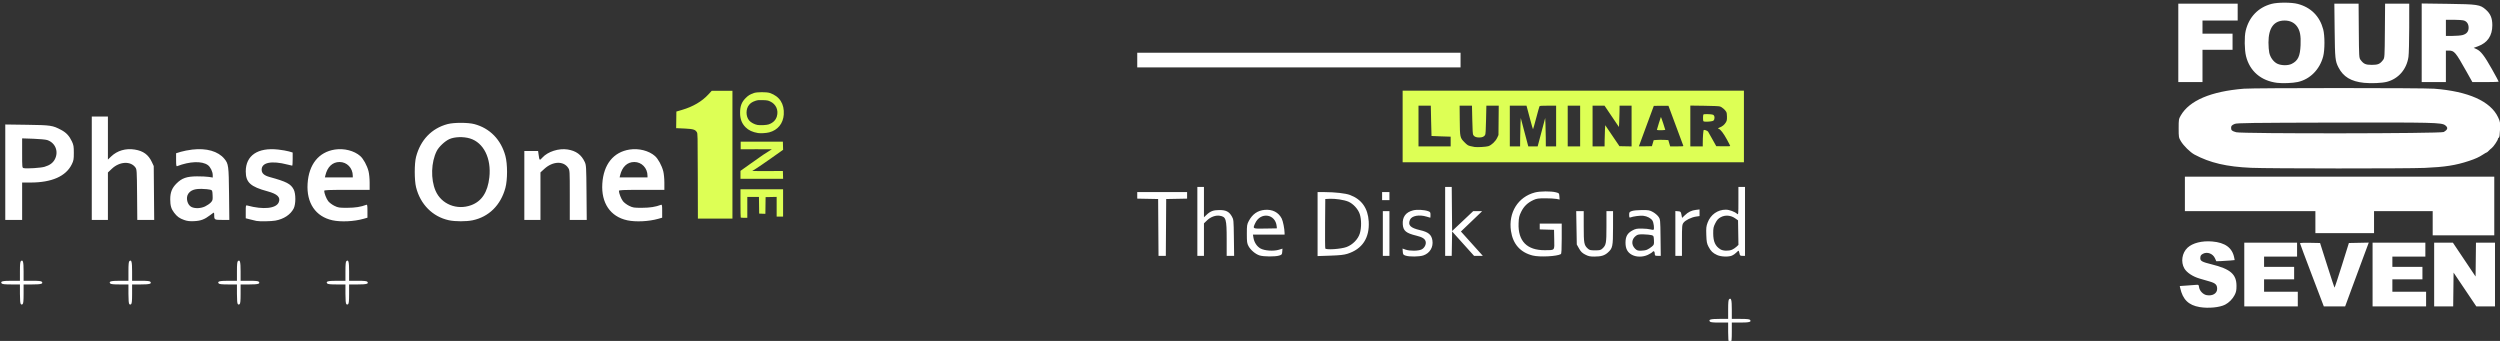 <?xml version="1.0" encoding="UTF-8" standalone="no"?>
<!-- Created with Inkscape (http://www.inkscape.org/) -->

<svg
   version="1.1"
   id="svg1"
   width="1636.8"
   height="223.2"
   viewBox="0 0 1636.8 223.2"
   xml:space="preserve"
   xmlns="http://www.w3.org/2000/svg"
   xmlns:svg="http://www.w3.org/2000/svg"><rect x="0" y="0" width="1636.8" height="223.2" fill="#333333" stroke="none"/><defs
     id="defs1" /><g
     id="g1"><path
       style="fill:#ffffff"
       d="m 1132.017,224.04 c -0.374,-0.374 -0.565,-2.639 -0.565,-6.709 v -6.144 h -5.701 c -4.145,0 -5.845,-0.173 -6.229,-0.635 -1.105,-1.332 0.433,-1.765 6.266,-1.765 h 5.664 v -6.181 c 0,-4.543 0.168,-6.321 0.635,-6.709 1.357,-1.126 1.764,0.431 1.764,6.746 v 6.144 h 5.701 c 4.145,0 5.845,0.173 6.229,0.635 1.105,1.332 -0.433,1.765 -6.266,1.765 h -5.664 v 6.181 c 0,4.543 -0.168,6.321 -0.635,6.709 -0.464,0.385 -0.788,0.375 -1.2,-0.037 z m 308.163,-22.989 c -7.289,-1.213 -11.101,-4.946 -12.763,-12.5 l -0.281,-1.277 4.198,-0.292 c 2.309,-0.161 5.093,-0.367 6.187,-0.458 1.969,-0.165 1.992,-0.148 2.28,1.652 0.366,2.287 2.63,4.627 4.887,5.051 3.863,0.725 6.924,-1.086 6.924,-4.095 0,-2.668 -1.06,-3.726 -4.822,-4.816 -1.836,-0.532 -4.796,-1.391 -6.578,-1.91 -4.551,-1.325 -8.463,-3.9 -10.056,-6.618 -2.483,-4.238 -1.563,-10.23 2.092,-13.626 3.311,-3.077 9.412,-4.616 16.096,-4.061 8.547,0.709 13.21,4.153 14.455,10.675 l 0.287,1.507 -2.977,0.287 c -1.637,0.158 -4.345,0.328 -6.016,0.379 l -3.039,0.092 -0.883,-1.973 c -1.352,-3.019 -5.037,-4.396 -7.83,-2.925 -1.383,0.728 -1.752,1.34 -1.761,2.917 -0.01,1.816 1.228,2.485 7.433,4.012 12.274,3.022 16.271,6.49 16.269,14.119 -8e-4,2.948 -0.23,4.043 -1.264,6.043 -1.322,2.558 -3.677,4.931 -6.173,6.222 -3.573,1.848 -10.926,2.553 -16.665,1.598 z m 29.193,-21.303 v -20.88 h 17.28 17.28 v 4.56 4.56 h -10.8 -10.8 v 3.36 3.36 h 9.84 9.84 v 4.08 4.08 h -9.84 -9.84 v 4.08 4.08 h 11.04 11.04 v 4.8 4.8 h -17.52 -17.52 z m 44.271,0.36 c -4.294,-11.286 -7.803,-20.688 -7.799,-20.894 0,-0.205 2.965,-0.313 6.579,-0.24 l 6.571,0.134 4.605,14.495 c 2.533,7.972 4.707,14.597 4.831,14.722 0.124,0.125 2.296,-6.398 4.827,-14.495 l 4.6,-14.722 6.508,-0.133 6.508,-0.133 -3.803,10.213 c -2.091,5.617 -5.572,15.019 -7.734,20.893 l -3.932,10.68 h -6.977 -6.977 z m 39.729,-0.36 v -20.88 h 17.28 17.28 v 4.56 4.56 h -10.8 -10.8 v 3.36 3.36 h 9.84 9.84 v 4.08 4.08 h -9.84 -9.84 v 4.08 4.08 h 11.04 11.04 v 4.8 4.8 h -17.52 -17.52 z m 40.32,0 v -20.88 h 6.13 6.13 l 7.43,11.086 7.43,11.086 0.129,-11.086 0.129,-11.086 h 6.231 6.231 v 20.88 20.88 l -6.12,-0.017 -6.12,-0.017 -7.44,-11.059 -7.44,-11.059 -0.129,11.076 -0.129,11.076 h -6.231 -6.231 z M 13.617,199.08 c -0.374,-0.374 -0.565,-2.639 -0.565,-6.709 v -6.144 H 7.351 c -4.145,0 -5.845,-0.173 -6.229,-0.635 -1.105,-1.332 0.433,-1.765 6.266,-1.765 h 5.664 v -6.181 c 0,-4.543 0.168,-6.321 0.635,-6.709 1.357,-1.126 1.765,0.431 1.765,6.746 v 6.144 h 5.701 c 4.145,0 5.845,0.173 6.229,0.635 1.105,1.332 -0.433,1.765 -6.266,1.765 h -5.664 v 6.181 c 0,4.543 -0.168,6.321 -0.635,6.709 -0.464,0.385 -0.788,0.375 -1.2,-0.037 z m 71.04,0 c -0.374,-0.374 -0.565,-2.639 -0.565,-6.709 v -6.144 h -5.701 c -4.145,0 -5.845,-0.173 -6.229,-0.635 -1.105,-1.332 0.433,-1.765 6.266,-1.765 h 5.664 v -6.181 c 0,-4.543 0.168,-6.321 0.635,-6.709 1.357,-1.126 1.765,0.431 1.765,6.746 v 6.144 h 5.701 c 4.145,0 5.845,0.173 6.229,0.635 1.105,1.332 -0.433,1.765 -6.266,1.765 h -5.664 v 6.181 c 0,4.543 -0.168,6.321 -0.635,6.709 -0.464,0.385 -0.788,0.375 -1.2,-0.037 z m 71.04,0 c -0.374,-0.374 -0.565,-2.639 -0.565,-6.709 v -6.144 h -5.701 c -4.145,0 -5.845,-0.173 -6.229,-0.635 -1.105,-1.332 0.433,-1.765 6.266,-1.765 h 5.664 v -6.181 c 0,-4.543 0.168,-6.321 0.635,-6.709 1.357,-1.126 1.765,0.431 1.765,6.746 v 6.144 h 5.701 c 4.145,0 5.845,0.173 6.229,0.635 1.105,1.332 -0.433,1.765 -6.266,1.765 h -5.664 v 6.181 c 0,4.543 -0.168,6.321 -0.635,6.709 -0.464,0.385 -0.788,0.375 -1.2,-0.037 z m 71.04,0 c -0.374,-0.374 -0.565,-2.639 -0.565,-6.709 v -6.144 h -5.701 c -4.145,0 -5.845,-0.173 -6.229,-0.635 -1.105,-1.332 0.433,-1.765 6.266,-1.765 h 5.664 v -6.181 c 0,-4.543 0.168,-6.321 0.635,-6.709 1.357,-1.126 1.765,0.431 1.765,6.746 v 6.144 h 5.701 c 4.145,0 5.845,0.173 6.229,0.635 1.105,1.332 -0.433,1.765 -6.266,1.765 h -5.664 v 6.181 c 0,4.543 -0.168,6.321 -0.635,6.709 -0.464,0.385 -0.788,0.375 -1.2,-0.037 z m 597.981,-31.83 c -2.706,-0.834 -5.922,-3.537 -7.322,-6.154 -0.935,-1.749 -1.063,-2.712 -1.063,-7.988 0,-5.561 0.093,-6.176 1.269,-8.404 2.381,-4.51 5.779,-6.883 10.456,-7.303 5.002,-0.449 9.025,1.61 11.102,5.68 0.846,1.659 1.86,6.731 1.883,9.427 l 0.01,1.08 h -10.362 -10.362 l 0.328,2.04 c 0.49,3.043 2.243,5.722 4.618,7.057 2.655,1.492 8.609,1.895 12.084,0.817 l 2.306,-0.715 -0.146,1.988 c -0.136,1.862 -0.268,2.025 -2.066,2.564 -2.615,0.784 -10.073,0.733 -12.735,-0.087 z m 11.146,-19.183 c -0.835,-8.115 -10.591,-9.447 -14.065,-1.92 -1.719,3.724 -1.875,3.641 6.653,3.492 l 7.56,-0.132 z m 84.388,19.293 c -1.524,-0.52 -1.694,-0.762 -1.827,-2.601 l -0.147,-2.028 2.007,0.708 c 2.747,0.969 8.257,0.919 10.393,-0.095 1.932,-0.917 3.198,-3.335 2.728,-5.209 -0.452,-1.802 -2.203,-2.911 -6.073,-3.844 -6.734,-1.624 -8.6,-3.162 -8.902,-7.338 -0.355,-4.91 1.925,-8.017 6.777,-9.237 2.508,-0.63 7.234,-0.373 9.804,0.534 1.399,0.494 1.56,0.743 1.56,2.423 0,1.03 -0.054,1.871 -0.12,1.868 -0.066,-0.003 -1.18,-0.327 -2.476,-0.72 -4.777,-1.449 -9.623,-0.563 -10.777,1.971 -1.635,3.589 0.124,5.419 6.653,6.918 5.311,1.219 7.372,2.943 7.967,6.659 0.711,4.446 -1.668,8.412 -5.914,9.859 -2.631,0.896 -9.191,0.97 -11.653,0.131 z m 83.28,-0.05 c -8.134,-2.019 -13.024,-7.534 -14.272,-16.096 -1.761,-12.082 4.625,-22.319 15.729,-25.211 3.304,-0.861 10.528,-0.912 13.663,-0.097 2.105,0.547 2.164,0.614 2.31,2.649 l 0.15,2.087 -2.07,-0.407 c -1.138,-0.224 -4.446,-0.405 -7.35,-0.402 -4.457,0.004 -5.648,0.174 -7.642,1.089 -3.835,1.76 -6.301,4.107 -8.054,7.666 -1.376,2.793 -1.606,3.794 -1.749,7.63 -0.435,11.643 5.479,17.676 17.247,17.594 6.635,-0.046 6.249,0.399 6.092,-7.02 l -0.134,-6.323 -4.68,-0.137 -4.68,-0.137 v -1.903 -1.903 h 7.2 7.2 v 9.812 c 0,6.919 -0.164,9.913 -0.556,10.155 -2.422,1.497 -13.834,2.09 -18.404,0.956 z m 34.31,-0.643 c -1.985,-1.04 -2.834,-1.877 -4.003,-3.949 l -1.483,-2.629 -0.188,-10.931 -0.188,-10.931 h 2.457 2.457 V 148.323 c 0,10.938 0.226,12.178 2.617,14.385 1.141,1.053 1.732,1.2 4.823,1.2 3.091,0 3.682,-0.147 4.823,-1.2 2.391,-2.206 2.617,-3.447 2.617,-14.385 v -10.095 h 2.16 2.16 l -0.011,10.92 c -0.012,12.3 -0.259,13.452 -3.501,16.298 -2.158,1.894 -4.379,2.536 -8.794,2.539 -2.809,0.002 -3.878,-0.235 -5.945,-1.317 z m 30.685,0.204 c -2.947,-1.555 -4.257,-3.992 -4.268,-7.939 -0.01,-4.052 1.21,-6.251 4.449,-8.014 2.087,-1.136 2.922,-1.304 6.295,-1.268 2.139,0.023 4.621,0.264 5.517,0.535 0.896,0.271 1.84,0.362 2.099,0.202 0.613,-0.379 0.115,-4.581 -0.701,-5.912 -0.968,-1.58 -3.443,-2.899 -6.013,-3.203 -2.001,-0.237 -6.649,0.377 -8.641,1.141 -0.434,0.167 -0.612,-0.328 -0.612,-1.699 0,-1.803 0.122,-1.976 1.8,-2.561 1.007,-0.351 3.914,-0.632 6.6,-0.637 4.36,-0.009 5.02,0.112 7.2,1.322 1.32,0.732 2.94,2.12 3.6,3.083 1.19,1.737 1.201,1.854 1.343,13.668 l 0.143,11.917 h -1.944 c -1.693,0 -1.944,-0.139 -1.951,-1.08 -0.012,-1.788 -0.679,-2.469 -1.475,-1.506 -0.373,0.451 -1.758,1.323 -3.078,1.938 -3.29,1.534 -7.471,1.539 -10.364,0.012 z m 9.78,-3.371 c 0.85,-0.356 2.256,-1.247 3.126,-1.981 1.508,-1.271 1.575,-1.469 1.44,-4.24 -0.135,-2.77 -0.209,-2.926 -1.581,-3.323 -0.792,-0.229 -3.097,-0.46 -5.123,-0.513 -3.078,-0.08 -3.906,0.069 -5.04,0.907 -2.956,2.185 -3.232,5.836 -0.639,8.429 1.147,1.147 1.764,1.368 3.82,1.368 1.349,0 3.147,-0.291 3.997,-0.647 z m 45.945,3.487 c -2.824,-1.28 -4.142,-2.555 -5.665,-5.48 -1.074,-2.062 -1.276,-3.143 -1.436,-7.68 -0.161,-4.571 -0.043,-5.661 0.88,-8.115 1.955,-5.199 6.574,-8.46 11.946,-8.434 2.233,0.011 5.81,1.34 7.346,2.73 0.809,0.732 0.849,0.335 0.849,-8.426 v -9.194 h 2.16 2.16 v 22.56 22.56 h -1.658 c -1.515,0 -1.685,-0.145 -1.973,-1.68 -0.173,-0.924 -0.453,-1.676 -0.622,-1.672 -0.169,0.005 -0.847,0.578 -1.507,1.274 -0.66,0.696 -1.895,1.556 -2.744,1.912 -2.337,0.978 -7.186,0.802 -9.736,-0.354 z m 9.736,-3.496 c 0.85,-0.361 2.144,-1.22 2.876,-1.908 l 1.332,-1.252 -0.132,-8.03 -0.132,-8.03 -1.946,-1.367 c -2.83,-1.988 -6.449,-2.268 -9.334,-0.721 -1.682,0.902 -2.473,1.769 -3.576,3.92 -1.234,2.408 -1.414,3.265 -1.398,6.683 0.025,5.458 1.344,8.374 4.734,10.468 1.722,1.064 5.362,1.177 7.575,0.237 z m -375.61,-14.584 -0.126,-18.6 -6.84,-0.133 -6.84,-0.133 v -2.147 -2.147 h 16.32 16.32 v 2.147 2.147 l -6.84,0.133 -6.84,0.133 -0.126,18.6 -0.126,18.6 h -2.389 -2.389 z m 25.554,-3.96 v -22.56 h 2.16 2.16 v 9.934 9.934 l 1.56,-1.48 c 2.668,-2.532 4.54,-3.248 8.52,-3.258 4.345,-0.011 6.379,1.025 8.178,4.167 1.154,2.016 1.185,2.34 1.339,13.944 l 0.157,11.88 h -2.437 -2.437 v -10.815 c 0,-13.35 -0.414,-14.765 -4.516,-15.43 -2.706,-0.439 -5.935,0.718 -8.284,2.968 l -2.08,1.993 v 10.642 10.642 h -2.16 -2.16 z m 78.72,1.753 v -20.953 l 4.44,0.016 c 6.979,0.025 13.853,0.798 16.75,1.882 7.658,2.865 11.77,8.663 12.287,17.324 0.643,10.779 -4.183,18.119 -13.934,21.189 -2.263,0.713 -4.981,1.006 -11.263,1.217 l -8.28,0.278 z m 18.96,15.028 c 4.024,-1.485 7.565,-5.123 8.71,-8.947 1.097,-3.662 1.071,-9.227 -0.058,-12.61 -1.105,-3.311 -4.276,-6.772 -7.459,-8.141 -2.776,-1.194 -8.717,-2.086 -12.473,-1.873 l -2.64,0.15 -0.127,15.836 c -0.07,8.71 -0.01,16.14 0.132,16.511 0.417,1.086 10.233,0.433 13.915,-0.926 z m 23.76,-8.861 v -14.64 h 2.16 2.16 v 14.64 14.64 h -2.16 -2.16 z m 40.8,-7.92 v -22.56 h 2.153 2.153 l 0.127,14.434 0.127,14.434 6.906,-6.514 6.906,-6.514 2.934,0.015 2.934,0.015 -6.96,6.661 -6.96,6.661 1.462,1.604 c 2.074,2.275 10.781,11.953 11.916,13.244 l 0.949,1.08 h -2.863 -2.863 l -7.18,-7.983 -7.18,-7.983 -0.132,7.983 -0.132,7.983 h -2.148 -2.148 z m 150.72,7.891 v -14.669 l 1.788,0.149 c 1.694,0.141 1.809,0.259 2.2,2.248 l 0.412,2.099 1.76,-1.686 c 2.297,-2.2 4.385,-3.218 7.306,-3.564 l 2.374,-0.281 v 2.172 2.172 l -2.28,0.322 c -3.065,0.432 -7.076,2.417 -8.268,4.091 -0.902,1.266 -0.972,2.094 -0.972,11.49 v 10.126 h -2.16 -2.16 z m 495.84,-6.691 v -7.92 h -19.2 -19.2 v 7.2 7.2 h -19.2 -19.2 v -7.2 -7.2 h -42.72 -42.72 v -11.28 -11.28 h 101.28 101.28 v 19.2 19.2 h -20.16 -20.16 z M 120.644,144.057 c -3.158,-1.125 -4.659,-2.21 -6.652,-4.807 -1.9,-2.476 -2.533,-4.656 -2.537,-8.738 -0.004,-4.514 1.13,-7.401 4.057,-10.328 3.577,-3.577 6.702,-4.673 13.46,-4.721 2.904,-0.021 6.414,0.145 7.8,0.368 l 2.52,0.405 -0.011,-1.605 c -0.015,-2.248 -1.538,-5.355 -3.207,-6.544 -3.898,-2.776 -11.763,-2.499 -20.118,0.707 -0.535,0.205 -0.664,-0.59 -0.664,-4.097 v -4.352 l 3.032,-0.937 c 1.668,-0.515 5.07,-1.177 7.56,-1.47 9.309,-1.097 16.949,1.098 21.021,6.039 2.696,3.271 2.862,4.522 3.059,23.089 l 0.179,16.92 h -4.654 c -5.125,0 -5.237,-0.067 -5.237,-3.159 0,-0.902 -0.106,-1.641 -0.236,-1.641 -0.13,0 -1.264,0.789 -2.52,1.753 -3.563,2.734 -6.104,3.675 -10.444,3.864 -2.892,0.127 -4.474,-0.058 -6.409,-0.747 z m 13.609,-8.894 c 1.32,-0.624 3.005,-1.779 3.744,-2.566 1.24,-1.321 1.332,-1.684 1.2,-4.708 -0.139,-3.179 -0.186,-3.289 -1.584,-3.7 -0.792,-0.233 -3.276,-0.464 -5.52,-0.513 -4.551,-0.1 -7.1,0.792 -8.758,3.064 -1.931,2.647 -0.707,7.605 2.189,8.864 2.386,1.038 5.985,0.856 8.729,-0.441 z m 33.6,9.478 c -0.528,-0.107 -2.31,-0.538 -3.96,-0.958 l -3,-0.763 v -4.323 c 0,-4.25 0.018,-4.318 1.08,-4.028 10.402,2.834 18.837,1.962 20.528,-2.122 1.354,-3.268 -0.859,-5.44 -7.316,-7.178 -11.176,-3.01 -14.257,-5.814 -14.281,-12.996 -0.035,-10.453 7.875,-15.822 21.155,-14.36 2.604,0.287 5.82,0.843 7.145,1.237 l 2.41,0.716 v 4.301 c 0,2.366 -0.131,4.301 -0.291,4.301 -0.16,0 -1.559,-0.329 -3.11,-0.73 -10.491,-2.719 -17.036,-1.367 -16.899,3.489 0.065,2.29 1.65,3.691 5.316,4.698 10.977,3.016 13.732,4.448 15.661,8.143 1.454,2.785 1.425,9.732 -0.051,12.513 -2.132,4.014 -6.425,6.833 -11.965,7.857 -2.635,0.487 -10.399,0.614 -12.422,0.204 z m 49.816,-0.418 c -11.029,-2.397 -17.081,-11.316 -16.28,-23.995 0.796,-12.608 7.265,-20.681 17.886,-22.323 6.005,-0.929 12.605,0.759 16.564,4.235 2.083,1.829 4.454,6.165 5.439,9.948 0.418,1.604 0.735,4.85 0.735,7.521 v 4.699 h -14.88 c -12.123,0 -14.88,0.119 -14.88,0.644 0,1.517 1.416,5.149 2.626,6.736 0.729,0.955 2.513,2.308 4.022,3.049 2.517,1.236 3.127,1.33 8.472,1.313 5.221,-0.017 8.911,-0.598 12.465,-1.962 0.627,-0.241 0.735,0.359 0.735,4.076 v 4.358 l -2.52,0.718 c -6.247,1.779 -14.821,2.193 -20.384,0.984 z m 13.301,-29.155 c -0.013,-5.044 -3.809,-9 -8.637,-9 -4.63,0 -7.975,3.149 -9.305,8.76 l -0.313,1.32 h 9.129 9.129 z m 62.917,29.135 c -10.631,-2.305 -18.679,-10.397 -21.475,-21.588 -1.148,-4.594 -1.155,-15.55 -0.013,-19.907 2.906,-11.086 10.207,-18.684 20.629,-21.464 4.088,-1.091 13.438,-1.081 17.565,0.019 10.143,2.704 17.414,10.161 20.3,20.82 1.446,5.339 1.443,15.598 -0.005,20.948 -3.06,11.305 -10.805,18.962 -21.436,21.194 -4.167,0.875 -11.475,0.864 -15.565,-0.023 z m 14.628,-9.874 c 6.899,-2.553 10.779,-8.498 11.864,-18.18 1.397,-12.46 -3.735,-22.778 -12.68,-25.495 -4.264,-1.295 -10.037,-1.117 -13.471,0.416 -2.929,1.308 -6.895,5.033 -8.29,7.789 -3.707,7.32 -4.04,18.459 -0.778,26.039 3.782,8.79 13.971,12.904 23.356,9.431 z m 102.113,9.895 c -11.029,-2.397 -17.081,-11.316 -16.28,-23.995 0.796,-12.608 7.265,-20.681 17.886,-22.323 6.005,-0.929 12.605,0.759 16.564,4.235 2.083,1.829 4.454,6.165 5.439,9.948 0.418,1.604 0.735,4.85 0.735,7.521 v 4.699 h -14.88 c -12.123,0 -14.88,0.119 -14.88,0.644 0,1.517 1.416,5.149 2.626,6.736 0.729,0.955 2.513,2.308 4.022,3.049 2.517,1.236 3.127,1.33 8.472,1.313 5.221,-0.017 8.911,-0.598 12.465,-1.962 0.627,-0.241 0.735,0.359 0.735,4.076 v 4.358 l -2.52,0.718 c -6.247,1.779 -14.821,2.193 -20.384,0.984 z m 13.301,-29.155 c -0.013,-5.044 -3.809,-9 -8.637,-9 -4.63,0 -7.975,3.149 -9.305,8.76 l -0.313,1.32 h 9.129 9.129 z M 3.452,112.745 V 81.502 l 14.28,0.202 c 15.617,0.221 16.708,0.385 22.337,3.365 3.298,1.746 5.315,3.913 7.015,7.536 1.084,2.311 1.249,3.294 1.249,7.462 0,4.278 -0.145,5.096 -1.335,7.519 -3.853,7.847 -13.099,11.921 -27.048,11.921 h -5.457 v 12.24 12.24 H 8.972 3.452 Z m 25.722,-3.539 c 3.473,-1.037 5.554,-2.582 6.798,-5.044 2.537,-5.022 0.262,-10.67 -5.02,-12.457 -1.001,-0.339 -5.114,-0.728 -9.14,-0.865 l -7.32,-0.249 v 9.625 c 0,9.59 0.004,9.626 1.08,9.866 2.004,0.448 11.141,-0.141 13.602,-0.876 z m 30.918,0.941 V 76.308 h 5.28 5.28 v 14.078 14.078 l 2.087,-1.999 c 4.037,-3.868 9.569,-5.493 15.483,-4.548 5.57,0.89 8.934,3.34 11.19,8.149 l 1.24,2.643 0.152,17.64 0.152,17.64 h -5.534 -5.534 l -0.138,-16.526 c -0.133,-15.897 -0.176,-16.577 -1.141,-17.88 -3.164,-4.272 -10.352,-3.848 -15.379,0.907 l -2.578,2.438 v 15.53 15.53 h -5.28 -5.28 z m 283.2,11.28 v -22.56 h 4.505 4.505 l 0.322,2.28 c 0.577,4.089 0.609,4.115 2.503,2.019 3.528,-3.905 10.76,-6.218 16.534,-5.288 5.51,0.887 8.987,3.427 11.179,8.165 0.961,2.076 1.018,3.07 1.162,20.064 l 0.151,17.88 h -5.551 -5.551 v -16.249 c 0,-16.094 -0.01,-16.265 -1.09,-17.88 -3.076,-4.605 -10.093,-4.302 -15.534,0.671 l -2.576,2.355 v 15.552 15.552 h -5.28 -5.28 z m 561.6,6.96 v -2.64 h 2.4 2.4 v 2.64 2.64 h -2.4 -2.4 z M 1473.932,109.874 c -16.141,-0.704 -27.01,-3.24 -37.162,-8.671 -2.798,-1.496 -7.182,-5.817 -8.946,-8.815 -1.359,-2.31 -1.412,-2.624 -1.412,-8.4 0,-5.754 0.057,-6.098 1.396,-8.4 5.717,-9.832 19.721,-15.768 41.324,-17.517 6.837,-0.554 117.318,-0.553 124.56,5.57e-4 22.36,1.709 36.906,8.205 41.846,18.686 1.388,2.945 1.447,3.325 1.27,8.125 -0.125,3.389 -0.378,5.099 -0.771,5.231 -0.322,0.107 -0.585,0.464 -0.585,0.793 0,0.866 -2.921,5.199 -4.065,6.031 -0.536,0.39 -1.431,1.2 -1.99,1.8 -0.558,0.6 -1.167,1.091 -1.353,1.091 -0.186,0 -1.241,0.6 -2.345,1.333 -2.562,1.702 -5,2.816 -9.207,4.205 -8.733,2.884 -15.695,3.978 -29.04,4.561 -11.579,0.506 -101.665,0.464 -113.52,-0.053 z m 125.99,-23.442 c 2.768,-1.572 3.052,-2.885 0.959,-4.445 -2.356,-1.757 -7.744,-1.884 -73.011,-1.726 -54.241,0.131 -63.294,0.251 -64.739,0.86 -1.947,0.82 -2.385,1.303 -2.385,2.628 0,1.578 0.61,2.092 3.364,2.836 3.834,1.037 133.975,0.891 135.812,-0.152 z M 1490.863,54.233 c -10.523,-1.317 -17.897,-7.631 -20.338,-17.416 -1.042,-4.176 -1.161,-12.776 -0.231,-16.67 2.155,-9.025 8.209,-15.308 16.965,-17.611 4.061,-1.068 13.001,-1.058 17.099,0.019 8.63,2.268 14.409,8.046 16.689,16.686 1.088,4.123 1.083,13.459 -0.01,17.652 -2.239,8.592 -8.597,15.015 -16.625,16.795 -3.287,0.729 -9.94,0.996 -13.549,0.544 z m 9.609,-12.439 c 4.091,-2.098 5.439,-4.959 5.759,-12.222 0.275,-6.242 -0.358,-9.55 -2.354,-12.306 -1.814,-2.504 -4.602,-3.818 -8.104,-3.818 -7.022,0 -10.56,4.839 -10.56,14.442 0,2.315 0.232,5.289 0.515,6.609 0.679,3.165 2.88,6.132 5.395,7.274 2.68,1.217 6.999,1.226 9.35,0.021 z m 47.234,12.426 c -8.426,-0.874 -13.53,-3.959 -16.662,-10.072 -2.136,-4.171 -2.298,-5.726 -2.505,-24.12 l -0.199,-17.64 h 7.939 7.939 l 0.137,17.725 c 0.132,17.042 0.175,17.777 1.127,19.05 2.038,2.728 3.33,3.304 7.41,3.304 4.08,0 5.373,-0.576 7.41,-3.304 0.952,-1.274 0.995,-2.009 1.127,-19.05 l 0.137,-17.725 h 7.903 7.903 l -0.01,15.72 c -0.01,8.646 -0.224,17.232 -0.485,19.08 -1.151,8.127 -6.524,14.365 -14.101,16.37 -3.221,0.852 -10.258,1.162 -15.071,0.663 z m -121.533,-26.152 v -25.68 h 19.44 19.44 v 5.52 5.52 h -11.52 -11.52 v 4.32 4.32 h 9.84 9.84 v 5.28 5.28 h -9.84 -9.84 v 10.56 10.56 h -7.92 -7.92 z m 159.36,-0.053 V 2.281 l 17.16,0.233 c 19.507,0.264 21.079,0.504 24.795,3.775 3.098,2.727 4.283,5.564 4.286,10.259 0,6.83 -3.168,11.49 -9.362,13.748 l -2.83,1.032 1.834,0.821 c 2.787,1.248 5.205,4.381 10.077,13.055 2.442,4.348 4.44,8.049 4.44,8.225 0,0.176 -3.873,0.32 -8.607,0.32 h -8.607 l -3.699,-6.6 c -7.387,-13.181 -8.108,-14.034 -11.848,-14.038 l -1.8,-0.002 v 10.32 10.32 h -7.92 -7.92 z m 26.68,-5.047 c 2.679,-0.675 4.04,-2.299 4.04,-4.822 0,-2.341 -1.066,-4.014 -2.983,-4.682 -0.814,-0.284 -3.824,-0.516 -6.688,-0.516 h -5.208 v 5.28 5.28 h 4.348 c 2.391,0 5.313,-0.243 6.492,-0.54 z m -867.64,16.38 v -4.8 h 105.84 105.84 v 4.8 4.8 h -105.84 -105.84 z"
       id="path1" /><path
       style="fill:#ddff55;stroke-width:0.281"
       d="M 918.336,82.798 V 59.359 H 1030.057 1141.778 V 82.798 106.237 H 1030.057 918.336 Z m 56.073,12.919 c 2.074,-0.634 4.758,-3.176 5.852,-5.544 l 0.813,-1.761 0.09,-9.614 0.09,-9.614 h -4.049 -4.049 l -0.205,9.182 c -0.159,7.109 -0.296,9.358 -0.607,9.96 -0.584,1.129 -1.895,1.7 -3.902,1.7 -2.007,0 -3.318,-0.572 -3.902,-1.7 -0.312,-0.603 -0.449,-2.852 -0.607,-9.96 l -0.205,-9.182 h -4.046 -4.046 l 0.087,9.333 c 0.107,11.475 0.144,11.647 3.166,14.691 1.779,1.793 2.154,2.035 3.799,2.455 1.004,0.256 2.267,0.518 2.807,0.582 2.02,0.237 7.465,-0.085 8.914,-0.528 z m -24.634,-3.051 v -3.185 l -6.236,-0.198 c -3.43,-0.109 -6.264,-0.226 -6.299,-0.26 -0.035,-0.035 -0.153,-4.513 -0.264,-9.951 l -0.201,-9.888 h -4.027 -4.027 v 13.334 13.333 h 10.526 10.526 z m 45.508,-2.219 c 0.019,-2.972 0.114,-7.164 0.21,-9.315 l 0.176,-3.912 2.22,8.403 c 1.221,4.622 2.332,8.814 2.469,9.316 l 0.249,0.912 h 3.061 3.061 l 0.245,-0.912 c 0.135,-0.502 1.246,-4.688 2.469,-9.304 l 2.224,-8.391 0.176,3.9 c 0.097,2.145 0.192,6.332 0.21,9.304 l 0.034,5.404 h 3.368 3.369 v -13.333 -13.334 h -5.324 c -4.783,0 -5.35,0.05 -5.586,0.491 -0.144,0.27 -1.117,3.744 -2.161,7.719 -1.044,3.975 -1.973,7.228 -2.064,7.228 -0.091,0 -0.972,-3.058 -1.958,-6.796 -0.986,-3.738 -1.908,-7.211 -2.048,-7.719 l -0.255,-0.924 h -5.461 -5.461 v 13.334 13.333 h 3.368 3.368 z m 39.265,-7.93 v -13.334 h -4.07 -4.07 v 13.334 13.333 h 4.07 4.07 z m 16.036,9.474 c 0.02,-2.123 0.114,-5.247 0.21,-6.942 l 0.175,-3.082 4.657,6.872 4.657,6.872 3.975,0.078 3.975,0.078 V 82.525 69.184 h -3.93 -3.93 l -0.037,3.86 c -0.02,2.123 -0.115,5.266 -0.21,6.985 l -0.174,3.126 -4.718,-6.985 -4.718,-6.985 h -3.914 -3.914 v 13.334 13.333 h 3.93 3.93 z m 31.533,1.754 0.588,-1.965 2.097,-0.166 c 1.153,-0.091 3.309,-0.105 4.79,-0.03 l 2.692,0.135 0.608,2.066 0.608,2.066 h 4.379 c 4.058,0 4.365,-0.036 4.185,-0.491 -0.587,-1.486 -9.691,-25.981 -9.691,-26.076 0,-0.062 -2.16,-0.079 -4.801,-0.036 l -4.801,0.077 -4.878,13.193 c -2.683,7.256 -4.881,13.228 -4.884,13.271 0,0.043 1.913,0.043 4.257,0 l 4.262,-0.077 z m 3.87,-8.5 c -0.656,-0.051 -1.193,-0.154 -1.193,-0.227 0,-0.269 2.512,-8.335 2.634,-8.457 0.099,-0.099 2.953,8.389 2.862,8.513 -0.086,0.118 -3.332,0.246 -4.303,0.17 z m 28.844,8.43 c 0,-4.083 0.352,-8.459 0.686,-8.587 0.517,-0.198 2.474,0.581 2.802,1.116 0.165,0.27 1.438,2.519 2.827,4.998 l 2.526,4.508 4.561,0.077 c 3.128,0.053 4.561,-0.018 4.561,-0.226 0,-0.167 -0.979,-2.085 -2.175,-4.263 -2.239,-4.074 -4.115,-6.517 -5.382,-7.006 -0.71,-0.274 -0.701,-0.288 0.577,-0.777 1.817,-0.695 3.23,-1.848 4.118,-3.358 0.666,-1.133 0.757,-1.578 0.748,-3.675 -0.01,-1.659 -0.15,-2.647 -0.47,-3.243 -0.681,-1.269 -2.818,-3.123 -4.052,-3.514 -0.723,-0.23 -4.133,-0.385 -10.275,-0.468 l -9.193,-0.125 v 13.359 13.359 h 4.07 4.07 v -2.175 z m 1.36,-14.042 c -0.979,-0.09 -1.03,-0.147 -1.144,-1.272 -0.066,-0.648 -0.061,-1.715 0.01,-2.371 0.126,-1.182 0.139,-1.193 1.284,-1.235 2.523,-0.091 4.835,0.111 5.401,0.471 0.725,0.461 0.972,1.568 0.627,2.815 -0.194,0.704 -0.475,0.995 -1.161,1.203 -1.074,0.327 -3.583,0.521 -5.017,0.389 z"
       id="path288" /><path
       style="fill:#ddff55;stroke-width:0.263"
       d="m 456.855,115.308 c -0.071,-27.427 -0.079,-27.84 -0.606,-28.736 -0.997,-1.696 -2.305,-2.112 -7.516,-2.388 -2.519,-0.133 -4.908,-0.245 -5.309,-0.249 l -0.729,-0.007 0.071,-5.444 0.071,-5.444 3.684,-1.084 c 7.236,-2.128 13.037,-5.532 17.292,-10.146 l 2.171,-2.354 h 6.78 6.78 v 41.839 41.839 h -11.309 -11.309 z m 28.128,27.125 c -0.097,-0.097 -0.175,-4.3 -0.175,-9.341 v -9.166 h 13.946 13.946 v 8.947 8.947 h -2.105 -2.105 v -6.454 -6.454 l -3.618,0.073 -3.618,0.073 -0.071,5.471 -0.071,5.471 -2.034,-0.077 -2.034,-0.077 -0.071,-5.46 -0.071,-5.46 h -3.81 -3.81 v 6.842 6.842 h -2.061 c -1.134,0 -2.14,-0.079 -2.237,-0.175 z m -0.175,-27.96 v -2.611 l 6.776,-4.819 c 7.814,-5.558 9.438,-6.667 11.934,-8.15 0.998,-0.593 1.815,-1.112 1.815,-1.154 0,-0.042 -4.588,-0.058 -10.197,-0.036 l -10.197,0.04 v -2.5 -2.5 h 13.815 13.815 l 0.075,2.667 0.075,2.667 -7.534,5.327 c -4.144,2.93 -8.677,6.04 -10.074,6.911 -1.397,0.871 -2.58,1.617 -2.629,1.657 -0.049,0.04 4.451,0.052 9.999,0.027 l 10.089,-0.045 0.075,2.566 0.075,2.566 h -13.956 -13.956 z m 11.447,-27.371 c -3.536,-0.577 -6.175,-1.807 -8.134,-3.791 -2.462,-2.493 -3.576,-5.429 -3.576,-9.424 0,-4.413 0.987,-7.021 3.671,-9.708 1.686,-1.687 2.751,-2.336 5.407,-3.292 1.935,-0.696 8.361,-0.708 10.394,-0.02 6.379,2.161 9.588,7.114 9.135,14.098 -0.382,5.891 -3.942,10.253 -9.548,11.698 -1.974,0.509 -5.595,0.725 -7.35,0.439 z m 6.964,-5.641 c 2.833,-0.976 4.664,-2.756 5.406,-5.255 1.214,-4.088 -0.56,-8.039 -4.397,-9.793 -1.471,-0.672 -2.014,-0.769 -4.816,-0.856 -2.706,-0.084 -3.398,-0.017 -4.838,0.468 -1.945,0.655 -3.083,1.372 -4.098,2.58 -2.298,2.734 -2.27,7.614 0.059,10.335 1.079,1.261 3.451,2.526 5.386,2.872 1.746,0.313 5.961,0.11 7.297,-0.35 z"
       id="path386" /></g></svg>
